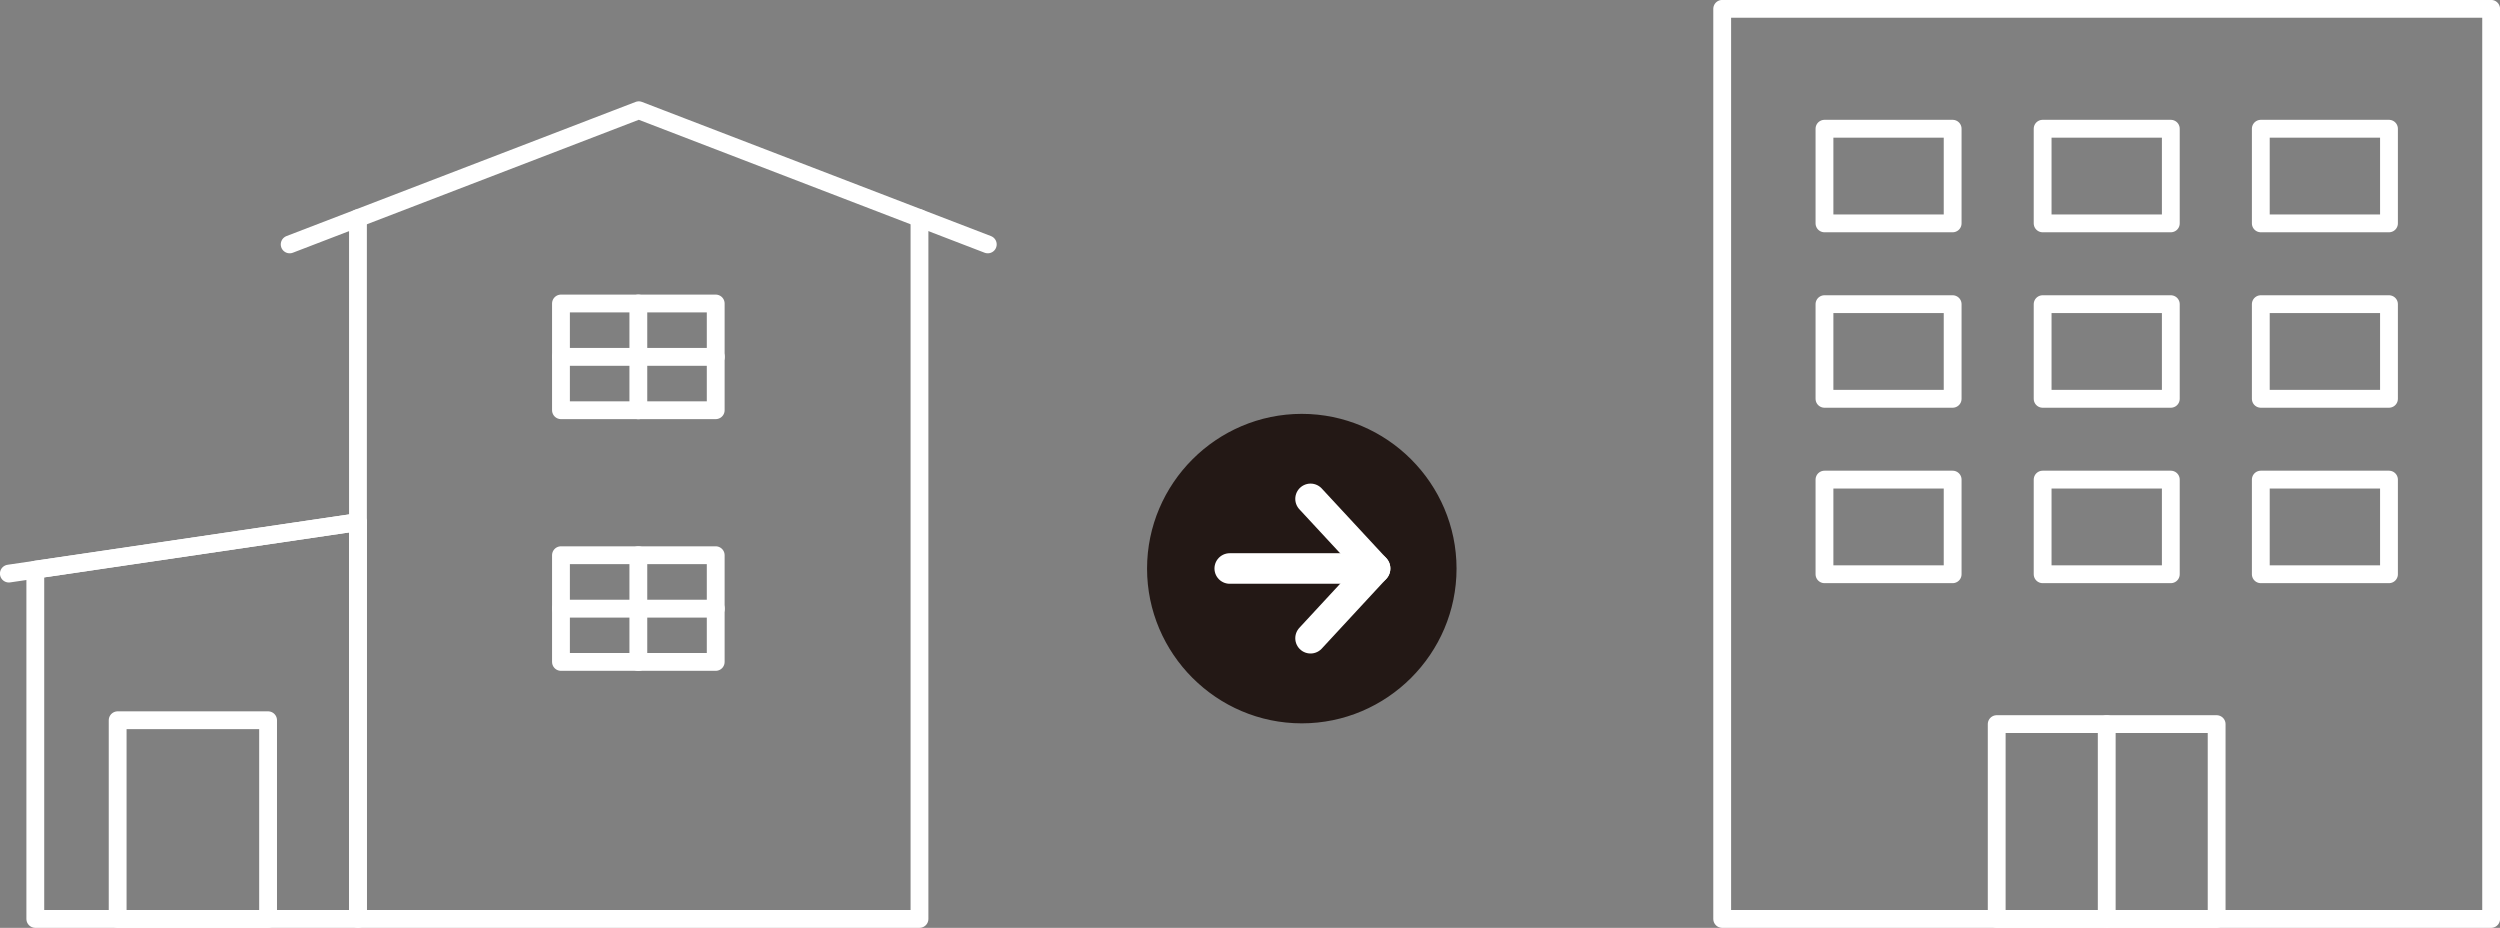 <?xml version="1.0" encoding="UTF-8"?>
<svg id="_レイヤー_2" data-name="レイヤー 2" xmlns="http://www.w3.org/2000/svg" viewBox="0 0 225.86 83.83">
  <rect x="0" y="0" width="225.86" height="83.83" fill="#808080" stroke="none"/>
  <defs>
    <style>
      .cls-1 {
        stroke-width: 1.61px;
      }

      .cls-1, .cls-2 {
        fill: none;
        stroke: #fff;
        stroke-linecap: round;
        stroke-linejoin: round;
      }

      .cls-2 {
        stroke-width: 2.76px;
      }

      .cls-3 {
        fill: #231815;
        stroke: #231815;
        stroke-miterlimit: 10;
        stroke-width: 1.38px;
      }
    </style>
  </defs>
  <g id="_レイヤー_3" data-name="レイヤー 3">
    <g>
      <g>
        <rect class="cls-1" x="155.59" y=".8" width="69.47" height="82.22"/>
        <rect class="cls-1" x="164.83" y="11.63" width="11.58" height="8.55"/>
        <rect class="cls-1" x="184.54" y="11.63" width="11.58" height="8.55"/>
        <rect class="cls-1" x="204.25" y="11.63" width="11.58" height="8.55"/>
        <rect class="cls-1" x="164.83" y="27.48" width="11.58" height="8.55"/>
        <rect class="cls-1" x="184.54" y="27.48" width="11.58" height="8.55"/>
        <rect class="cls-1" x="204.25" y="27.48" width="11.58" height="8.55"/>
        <rect class="cls-1" x="164.83" y="43.33" width="11.58" height="8.55"/>
        <rect class="cls-1" x="184.54" y="43.33" width="11.58" height="8.55"/>
        <rect class="cls-1" x="180.39" y="65.42" width="19.87" height="17.6"/>
        <rect class="cls-1" x="204.25" y="43.33" width="11.58" height="8.55"/>
        <line class="cls-1" x1="190.33" y1="65.42" x2="190.33" y2="83.02"/>
      </g>
      <g>
        <g>
          <polyline class="cls-1" points="83.07 19.71 83.07 83.02 32.34 83.02 32.34 19.71"/>
          <polyline class="cls-1" points="89.24 22.08 57.71 9.96 26.17 22.08"/>
          <rect class="cls-1" x="50.68" y="27.42" width="13.98" height="9.64"/>
          <line class="cls-1" x1="57.67" y1="27.42" x2="57.67" y2="37.07"/>
          <line class="cls-1" x1="50.68" y1="32.24" x2="64.67" y2="32.24"/>
          <rect class="cls-1" x="50.68" y="50.16" width="13.98" height="9.64"/>
          <line class="cls-1" x1="57.67" y1="50.16" x2="57.67" y2="59.81"/>
          <line class="cls-1" x1="50.68" y1="54.99" x2="64.67" y2="54.99"/>
          <line class="cls-1" x1="32.34" y1="47.17" x2=".8" y2="51.82"/>
          <polygon class="cls-1" points="32.34 83.02 3.19 83.02 3.19 51.47 32.34 47.17 32.34 83.02"/>
        </g>
        <rect class="cls-1" x="10.63" y="65.07" width="13.59" height="17.95"/>
      </g>
      <g>
        <path class="cls-3" d="M117.61,38.08c-7.31,0-13.29,5.98-13.29,13.29s5.98,13.29,13.29,13.29,13.29-5.98,13.29-13.29-5.98-13.29-13.29-13.29Z"/>
        <polyline class="cls-2" points="118.4 57.66 124.23 51.36 118.4 45.07"/>
        <line class="cls-2" x1="124.23" y1="51.36" x2="111.1" y2="51.36"/>
      </g>
    </g>
  </g>
</svg>